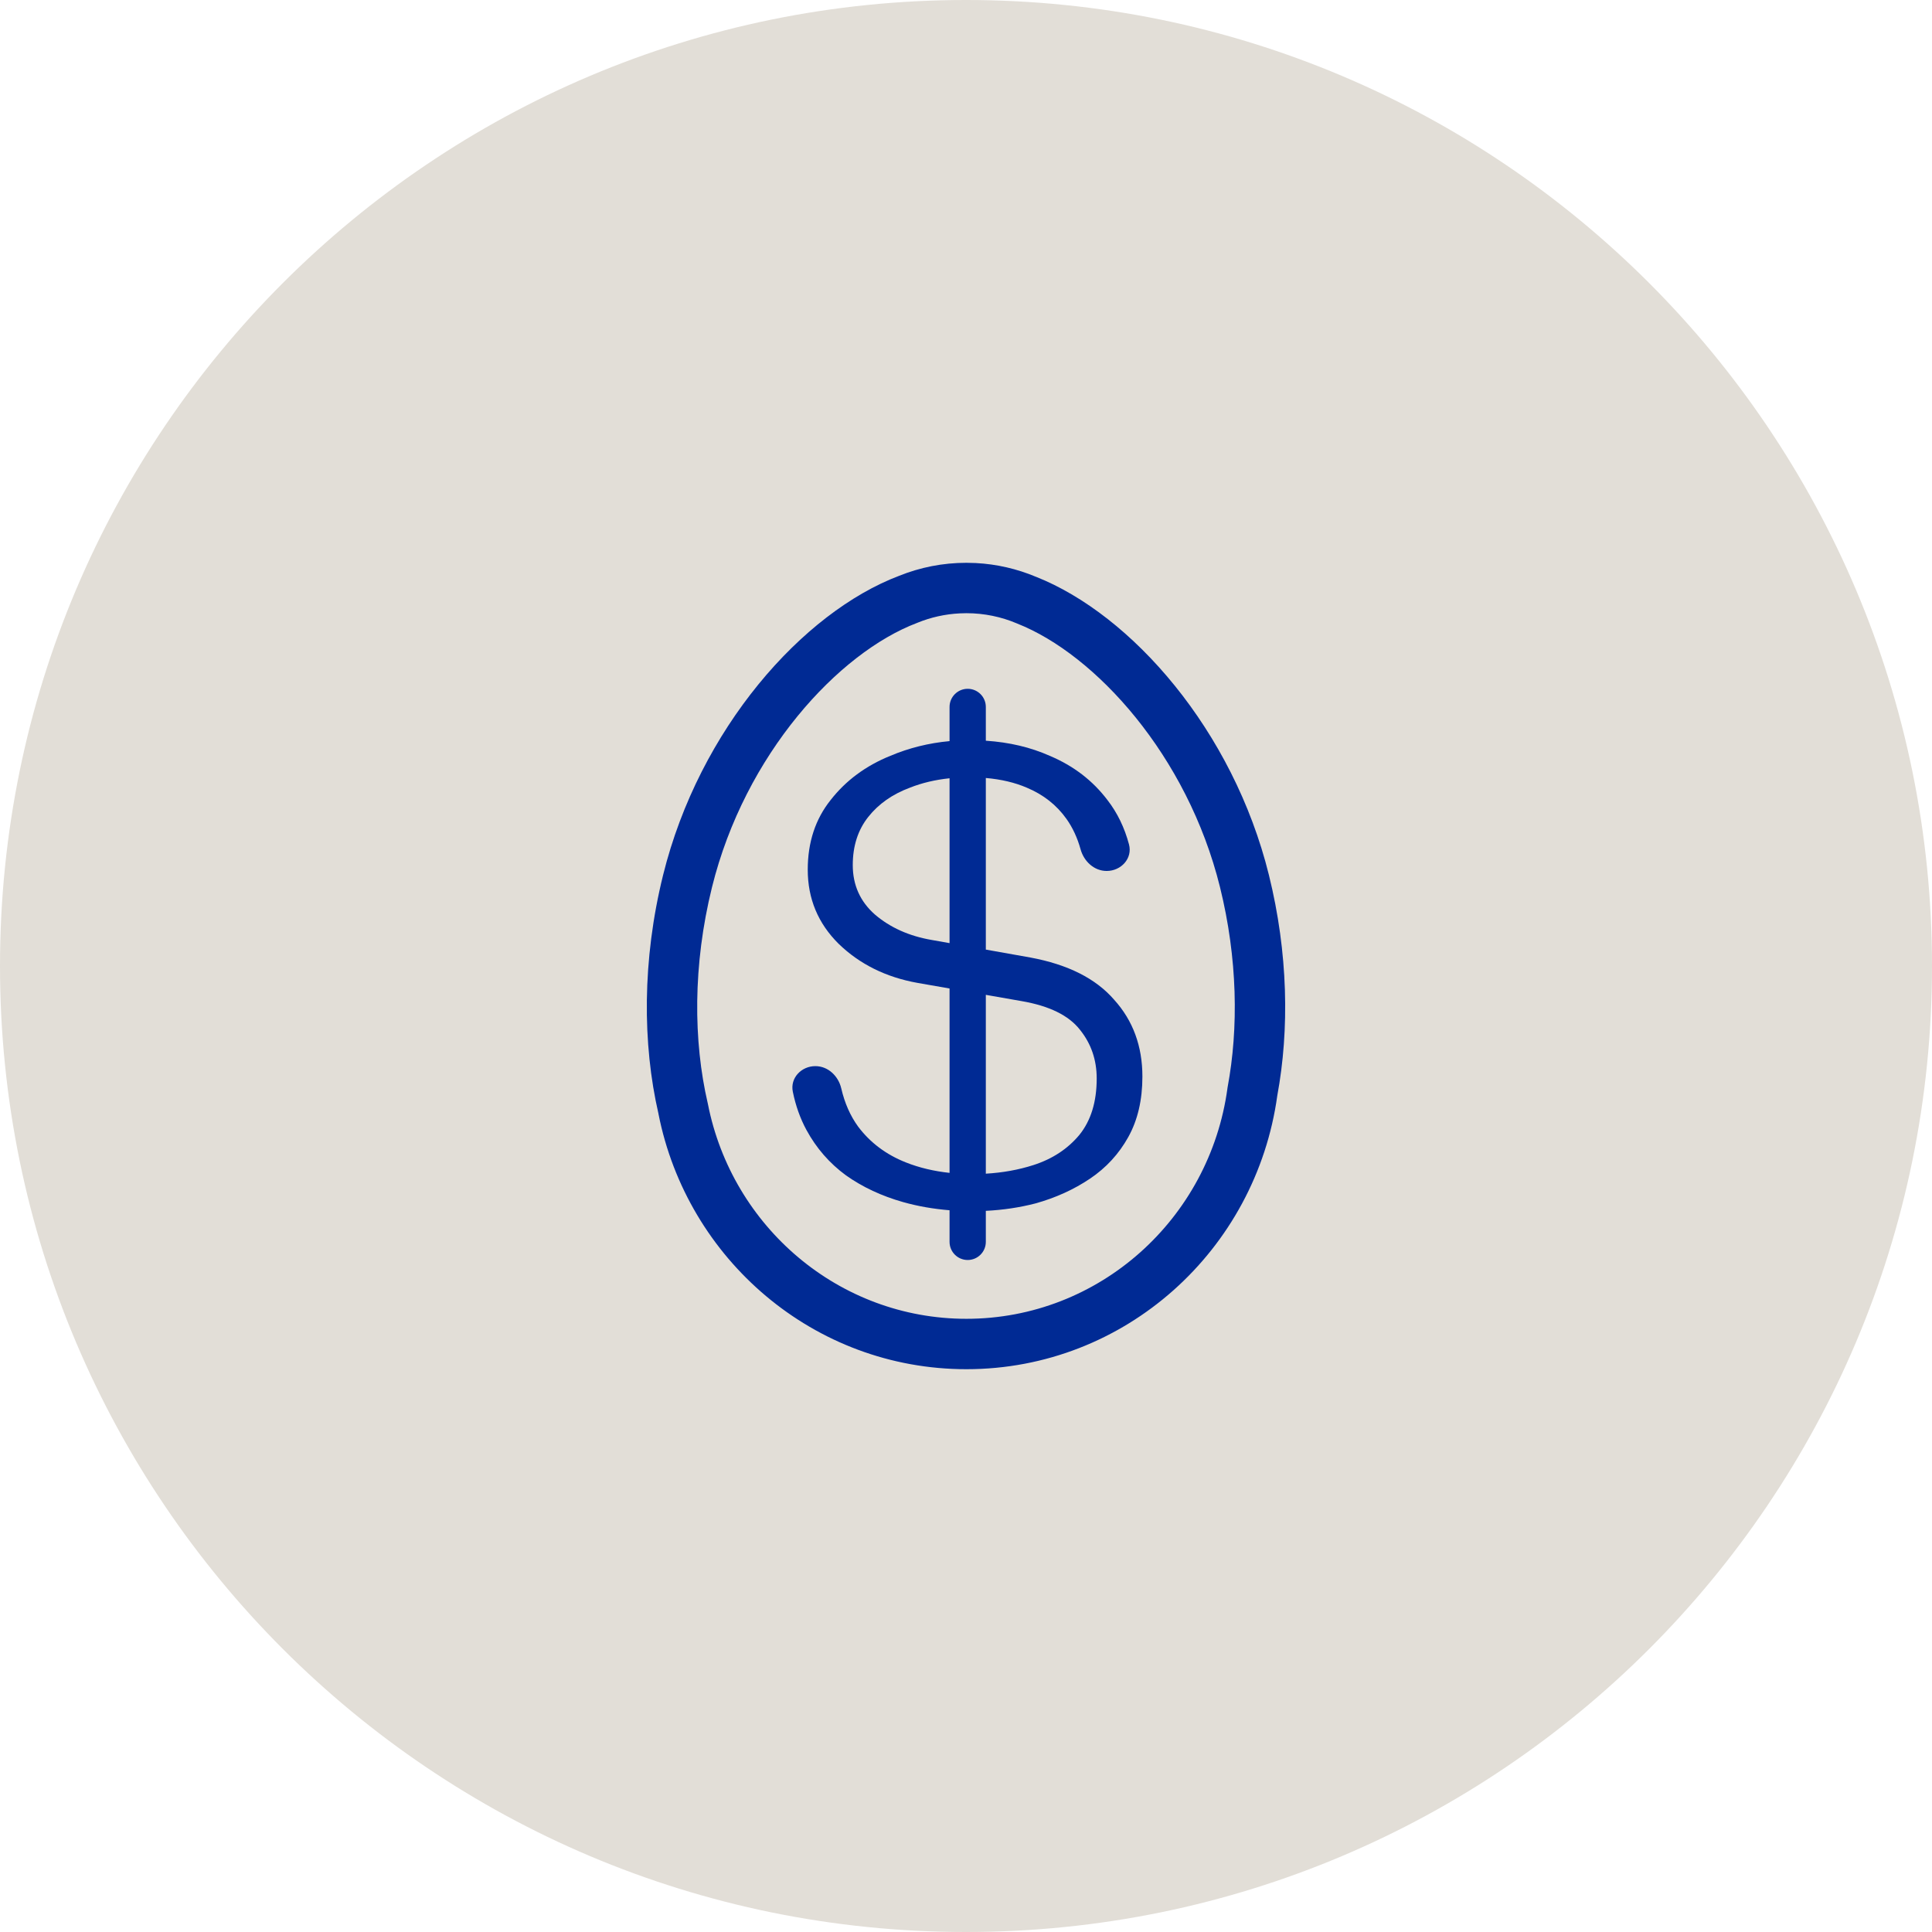 <svg width="115" height="115" viewBox="0 0 115 115" fill="none" xmlns="http://www.w3.org/2000/svg">
<path d="M0 57.5C0 25.744 25.744 0 57.5 0C89.256 0 115 25.744 115 57.5C115 89.256 89.256 115 57.5 115C25.744 115 0 89.256 0 57.5Z" fill="#E2DED7"/>
<path fill-rule="evenodd" clip-rule="evenodd" d="M57.601 41C58.197 41 58.68 41.484 58.68 42.08V44.09C60.08 44.182 61.347 44.482 62.481 44.988C63.894 45.582 65.04 46.46 65.92 47.622C66.508 48.381 66.936 49.261 67.202 50.262C67.424 51.094 66.735 51.843 65.873 51.843C65.127 51.843 64.519 51.273 64.32 50.554C64.13 49.869 63.85 49.266 63.481 48.745C62.894 47.919 62.107 47.299 61.12 46.886C60.409 46.58 59.596 46.388 58.68 46.309V56.523L61.32 56.993C63.56 57.406 65.227 58.245 66.32 59.51C67.44 60.749 68 62.273 68 64.08C68 65.474 67.72 66.674 67.16 67.681C66.6 68.688 65.84 69.514 64.88 70.159C63.92 70.805 62.84 71.295 61.64 71.631C60.687 71.877 59.7 72.024 58.68 72.074V73.92C58.68 74.516 58.197 75 57.601 75C57.004 75 56.521 74.516 56.521 73.92V72.039C55.557 71.961 54.636 71.801 53.76 71.554C52.48 71.192 51.347 70.663 50.361 69.966C49.374 69.243 48.587 68.339 48 67.255C47.629 66.569 47.359 65.81 47.191 64.98C47.025 64.164 47.701 63.46 48.533 63.46C49.293 63.46 49.906 64.052 50.077 64.792C50.278 65.66 50.612 66.417 51.08 67.061C51.8 68.017 52.747 68.727 53.92 69.191C54.719 69.508 55.586 69.713 56.521 69.814V58.839L54.601 58.503C52.734 58.167 51.173 57.393 49.92 56.18C48.694 54.966 48.08 53.495 48.08 51.766C48.08 50.139 48.534 48.758 49.441 47.622C50.347 46.46 51.533 45.582 53 44.988C54.112 44.519 55.286 44.228 56.521 44.114V42.08C56.521 41.484 57.004 41 57.601 41ZM58.68 69.862C59.685 69.803 60.633 69.633 61.521 69.347C62.641 68.985 63.547 68.391 64.24 67.564C64.933 66.713 65.28 65.59 65.28 64.196C65.28 63.086 64.947 62.118 64.28 61.292C63.614 60.44 62.453 59.872 60.8 59.588L58.68 59.217V69.862ZM56.521 46.326C55.67 46.414 54.883 46.599 54.16 46.886C53.12 47.273 52.293 47.854 51.68 48.629C51.067 49.403 50.76 50.358 50.76 51.494C50.76 52.682 51.2 53.663 52.08 54.438C52.987 55.212 54.107 55.715 55.441 55.947L56.521 56.139V46.326Z" fill="#002A94"/>
<path fill-rule="evenodd" clip-rule="evenodd" d="M58.073 33.514C59.338 33.578 60.547 33.865 61.663 34.333L61.664 34.332C67.367 36.592 73.4 43.474 75.53 52.082C76.677 56.716 76.756 61.289 76.029 65.216C74.764 74.402 66.977 81.5 57.523 81.5C48.443 81.5 40.899 74.953 39.194 66.298L39.195 66.297C38.238 62.14 38.217 57.149 39.469 52.09C41.62 43.396 47.76 36.456 53.522 34.274C54.761 33.775 56.112 33.5 57.523 33.5L58.073 33.514ZM57.139 36.51C56.25 36.553 55.402 36.747 54.618 37.066L54.602 37.073L54.584 37.08C49.911 38.85 44.342 44.885 42.381 52.81C41.232 57.453 41.27 61.983 42.127 65.668L42.133 65.692L42.138 65.718C43.576 73.021 49.931 78.5 57.523 78.5C65.437 78.5 72.007 72.544 73.063 64.776L73.067 64.74L73.074 64.703C73.728 61.202 73.668 57.047 72.618 52.803C70.678 44.962 65.206 38.962 60.559 37.121L60.542 37.114L60.526 37.107C59.603 36.716 58.589 36.5 57.523 36.5L57.139 36.51Z" fill="#002A94"/>
</svg>
